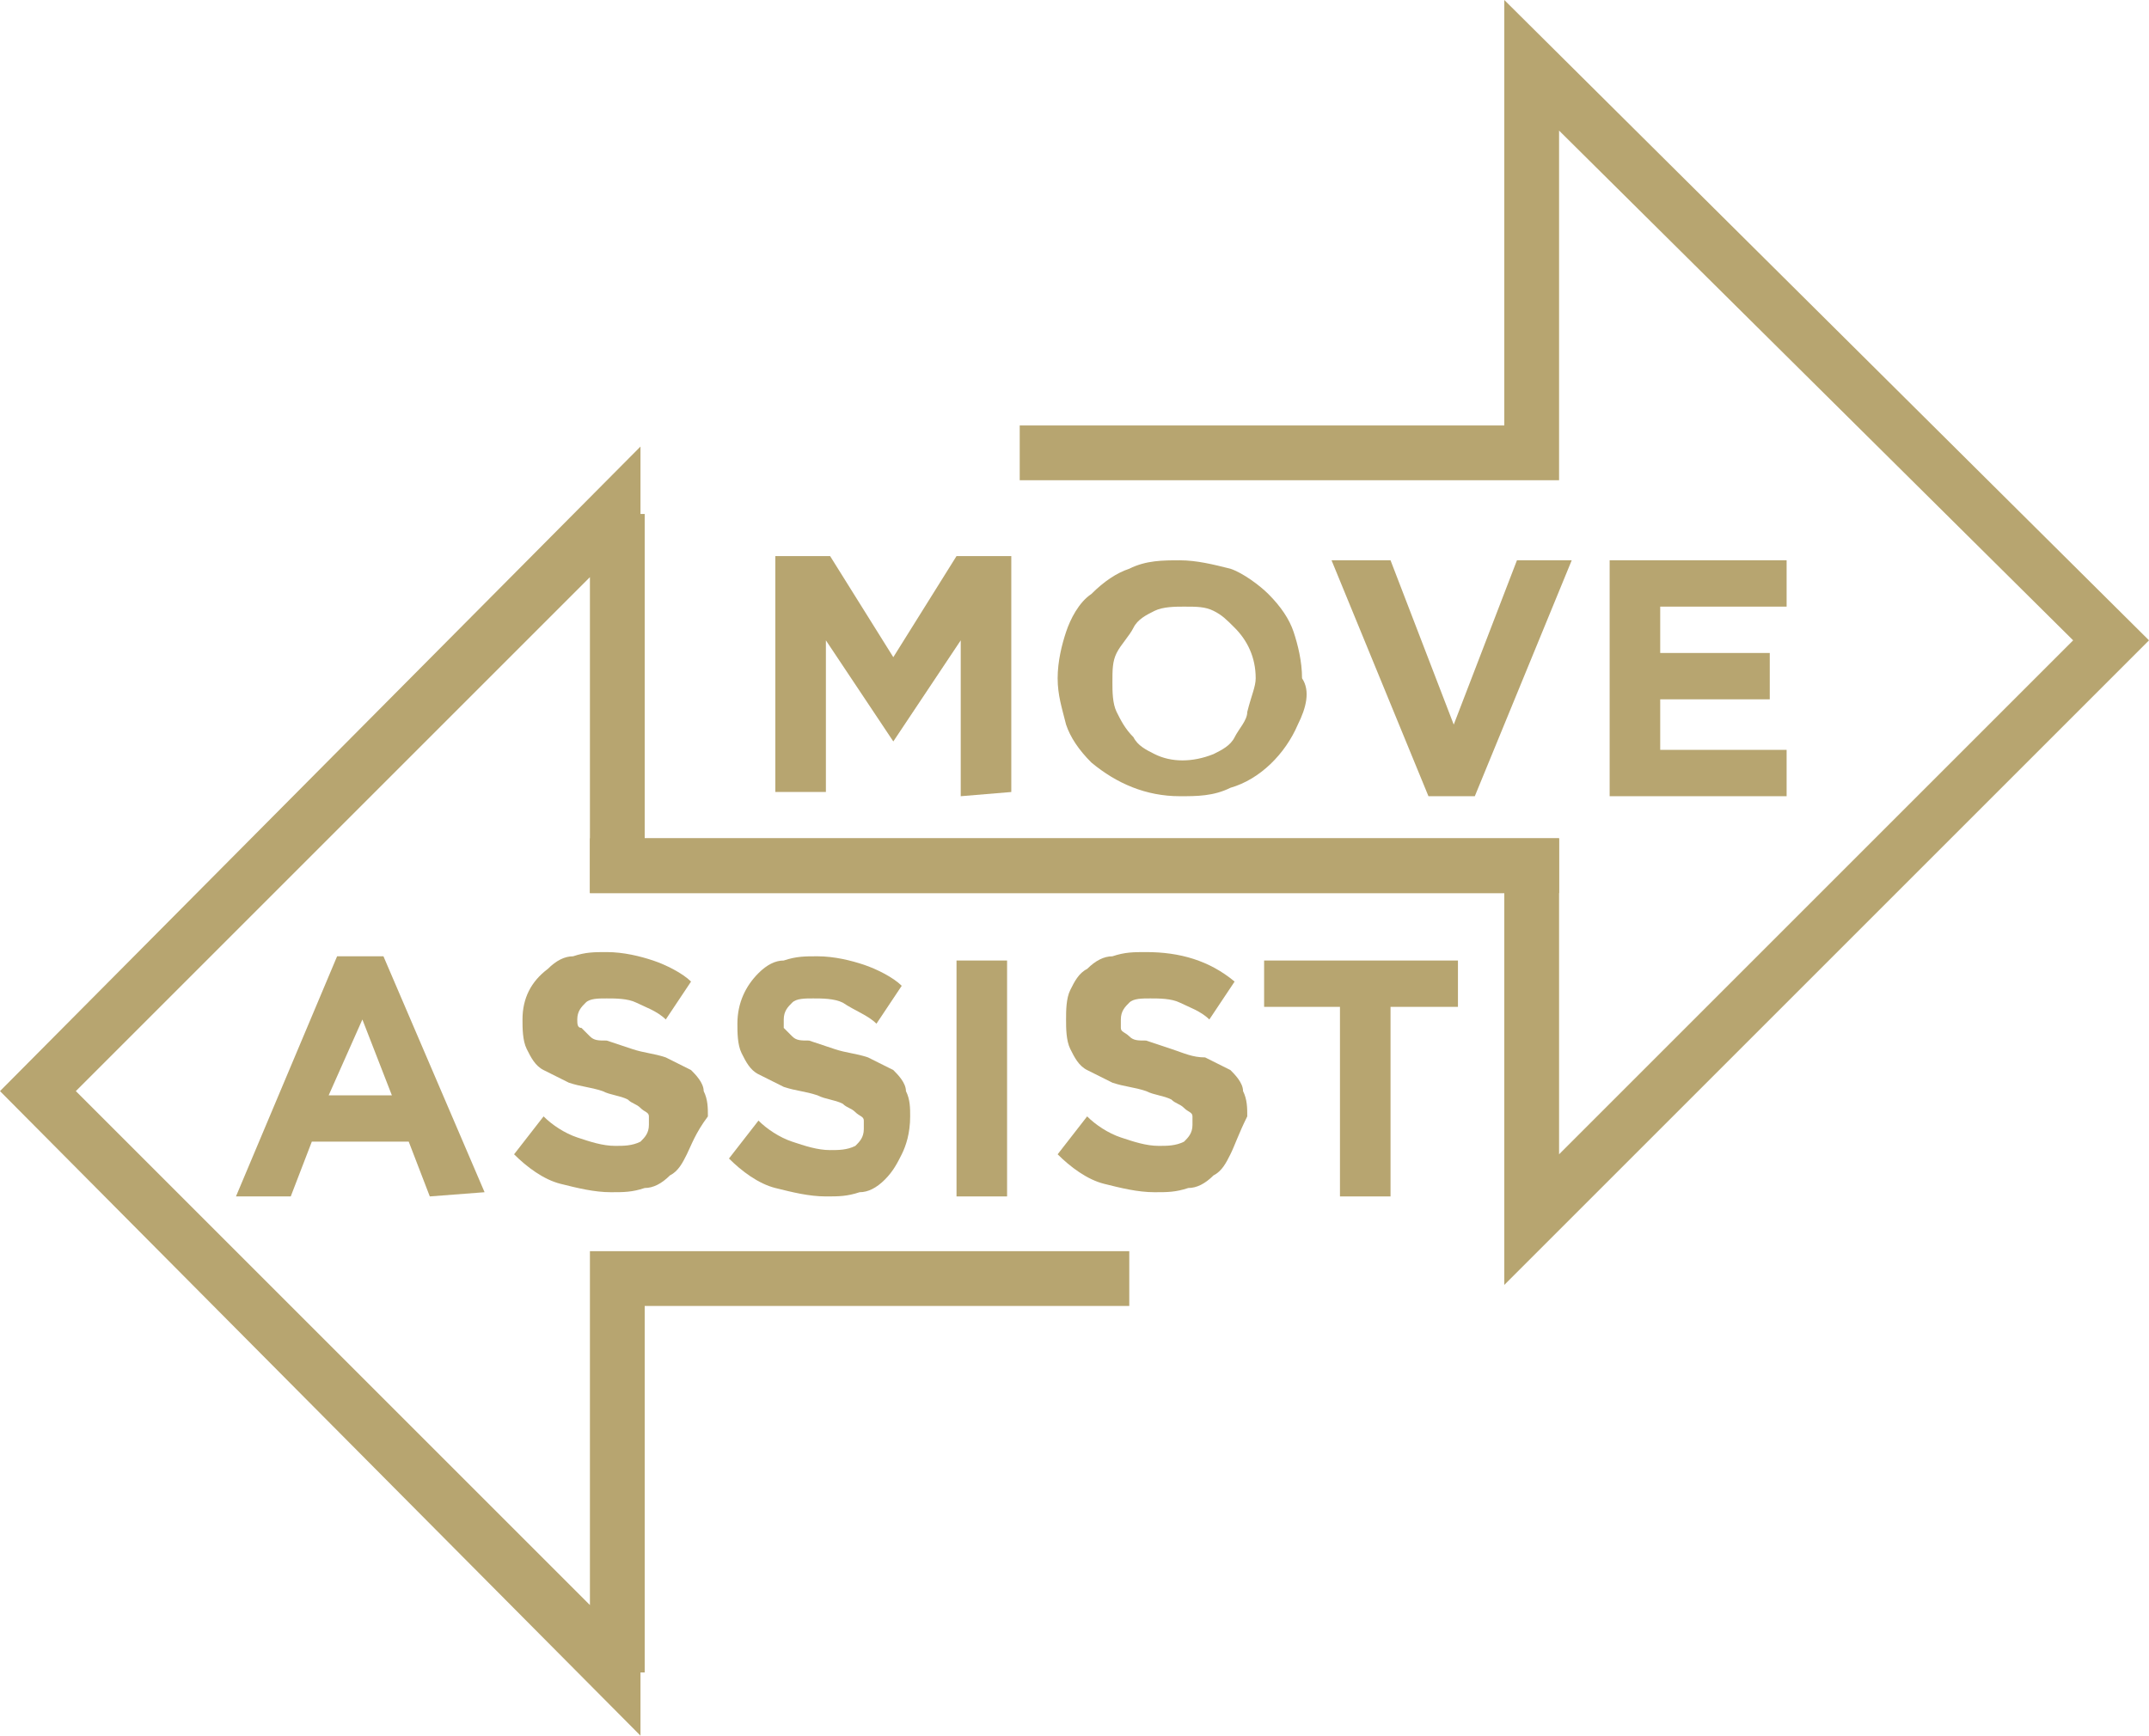 <?xml version="1.0" encoding="utf-8"?>
<!-- Generator: Adobe Illustrator 26.0.2, SVG Export Plug-In . SVG Version: 6.00 Build 0)  -->
<svg version="1.1" id="Layer_1" xmlns="http://www.w3.org/2000/svg" xmlns:xlink="http://www.w3.org/1999/xlink" x="0px" y="0px"
	 viewBox="0 0 51 41.2" style="enable-background:new 0 0 51 41.2;" xml:space="preserve">
<style type="text/css">
	.st0{fill:#B7A570;}
</style>
<g id="Layer_2_00000049938998983996620800000000937217582725242546_">
	<g id="Layer_1-2">
		<path class="st0" d="M22.8,18.9v-3.7l-1.6,2.4l0,0l-1.6-2.4v3.6h-1.2v-5.6h1.3l1.5,2.4l1.5-2.4H24v5.6L22.8,18.9L22.8,18.9z"/>
		<path class="st0" d="M30.8,17.2c-0.3,0.7-0.9,1.3-1.6,1.5c-0.4,0.2-0.8,0.2-1.2,0.2c-0.8,0-1.5-0.3-2.1-0.8
			c-0.3-0.3-0.5-0.6-0.6-0.9c-0.1-0.4-0.2-0.7-0.2-1.1l0,0c0-0.4,0.1-0.8,0.2-1.1s0.3-0.7,0.6-0.9c0.3-0.3,0.6-0.5,0.9-0.6
			c0.4-0.2,0.8-0.2,1.2-0.2c0.4,0,0.8,0.1,1.2,0.2c0.3,0.1,0.7,0.4,0.9,0.6c0.3,0.3,0.5,0.6,0.6,0.9c0.1,0.3,0.2,0.7,0.2,1.1l0,0
			C31.1,16.4,31,16.8,30.8,17.2z M29.8,16.1c0-0.5-0.2-0.9-0.5-1.2c-0.2-0.2-0.3-0.3-0.5-0.4c-0.2-0.1-0.4-0.1-0.7-0.1
			c-0.2,0-0.5,0-0.7,0.1s-0.4,0.2-0.5,0.4s-0.3,0.4-0.4,0.6c-0.1,0.2-0.1,0.4-0.1,0.7l0,0c0,0.2,0,0.5,0.1,0.7s0.2,0.4,0.4,0.6
			c0.1,0.2,0.3,0.3,0.5,0.4c0.4,0.2,0.9,0.2,1.4,0c0.2-0.1,0.4-0.2,0.5-0.4c0.1-0.2,0.3-0.4,0.3-0.6C29.7,16.5,29.8,16.3,29.8,16.1
			L29.8,16.1z"/>
		<path class="st0" d="M35,18.9h-1.1l-2.3-5.6H33l1.5,3.9l1.5-3.9h1.3L35,18.9z"/>
		<path class="st0" d="M38.2,18.9v-5.6h4.2v1.1h-3v1.1H42v1.1h-2.6v1.2h3v1.1C42.4,18.9,38.2,18.9,38.2,18.9z"/>
		<path class="st0" d="M10.2,28.4l-0.5-1.3H7.4l-0.5,1.3H5.6L8,22.7h1.1l2.4,5.6L10.2,28.4z M8.6,24.2L7.8,26h1.5L8.6,24.2z"/>
		<path class="st0" d="M16.3,27.4c-0.1,0.2-0.2,0.4-0.4,0.5c-0.2,0.2-0.4,0.3-0.6,0.3c-0.3,0.1-0.5,0.1-0.8,0.1
			c-0.4,0-0.8-0.1-1.2-0.2s-0.8-0.4-1.1-0.7l0.7-0.9c0.2,0.2,0.5,0.4,0.8,0.5s0.6,0.2,0.9,0.2c0.2,0,0.4,0,0.6-0.1
			c0.1-0.1,0.2-0.2,0.2-0.4l0,0c0-0.1,0-0.1,0-0.2s-0.1-0.1-0.2-0.2c-0.1-0.1-0.2-0.1-0.3-0.2c-0.2-0.1-0.4-0.1-0.6-0.2
			c-0.3-0.1-0.5-0.1-0.8-0.2c-0.2-0.1-0.4-0.2-0.6-0.3c-0.2-0.1-0.3-0.3-0.4-0.5c-0.1-0.2-0.1-0.5-0.1-0.7l0,0
			c0-0.5,0.2-0.9,0.6-1.2c0.2-0.2,0.4-0.3,0.6-0.3c0.3-0.1,0.5-0.1,0.8-0.1c0.4,0,0.8,0.1,1.1,0.2s0.7,0.3,0.9,0.5l-0.6,0.9
			c-0.2-0.2-0.5-0.3-0.7-0.4s-0.5-0.1-0.7-0.1s-0.4,0-0.5,0.1s-0.2,0.2-0.2,0.4l0,0c0,0.1,0,0.2,0.1,0.2c0.1,0.1,0.1,0.1,0.2,0.2
			c0.1,0.1,0.2,0.1,0.4,0.1l0.6,0.2c0.3,0.1,0.5,0.1,0.8,0.2c0.2,0.1,0.4,0.2,0.6,0.3c0.1,0.1,0.3,0.3,0.3,0.5
			c0.1,0.2,0.1,0.4,0.1,0.6l0,0C16.5,26.9,16.4,27.2,16.3,27.4z"/>
		<path class="st0" d="M21.4,27.4c-0.1,0.2-0.2,0.4-0.4,0.6c-0.2,0.2-0.4,0.3-0.6,0.3c-0.3,0.1-0.5,0.1-0.8,0.1
			c-0.4,0-0.8-0.1-1.2-0.2c-0.4-0.1-0.8-0.4-1.1-0.7l0.7-0.9c0.2,0.2,0.5,0.4,0.8,0.5s0.6,0.2,0.9,0.2c0.2,0,0.4,0,0.6-0.1
			c0.1-0.1,0.2-0.2,0.2-0.4l0,0c0-0.1,0-0.1,0-0.2s-0.1-0.1-0.2-0.2s-0.2-0.1-0.3-0.2c-0.2-0.1-0.4-0.1-0.6-0.2
			c-0.3-0.1-0.5-0.1-0.8-0.2c-0.2-0.1-0.4-0.2-0.6-0.3c-0.2-0.1-0.3-0.3-0.4-0.5s-0.1-0.5-0.1-0.7l0,0c0-0.5,0.2-0.9,0.5-1.2
			c0.2-0.2,0.4-0.3,0.6-0.3c0.3-0.1,0.5-0.1,0.8-0.1c0.4,0,0.8,0.1,1.1,0.2c0.3,0.1,0.7,0.3,0.9,0.5l-0.6,0.9
			c-0.2-0.2-0.5-0.3-0.8-0.5c-0.2-0.1-0.5-0.1-0.7-0.1s-0.4,0-0.5,0.1s-0.2,0.2-0.2,0.4l0,0c0,0.1,0,0.2,0,0.2
			c0.1,0.1,0.1,0.1,0.2,0.2s0.2,0.1,0.4,0.1l0.6,0.2c0.3,0.1,0.5,0.1,0.8,0.2c0.2,0.1,0.4,0.2,0.6,0.3c0.1,0.1,0.3,0.3,0.3,0.5
			c0.1,0.2,0.1,0.4,0.1,0.6l0,0C21.6,26.9,21.5,27.2,21.4,27.4z"/>
		<path class="st0" d="M22.7,28.4v-5.6h1.2v5.6H22.7z"/>
		<path class="st0" d="M29.2,27.4c-0.1,0.2-0.2,0.4-0.4,0.5c-0.2,0.2-0.4,0.3-0.6,0.3c-0.3,0.1-0.5,0.1-0.8,0.1
			c-0.4,0-0.8-0.1-1.2-0.2c-0.4-0.1-0.8-0.4-1.1-0.7l0.7-0.9c0.2,0.2,0.5,0.4,0.8,0.5s0.6,0.2,0.9,0.2c0.2,0,0.4,0,0.6-0.1
			c0.1-0.1,0.2-0.2,0.2-0.4l0,0c0-0.1,0-0.1,0-0.2s-0.1-0.1-0.2-0.2s-0.2-0.1-0.3-0.2c-0.2-0.1-0.4-0.1-0.6-0.2
			c-0.3-0.1-0.5-0.1-0.8-0.2c-0.2-0.1-0.4-0.2-0.6-0.3c-0.2-0.1-0.3-0.3-0.4-0.5s-0.1-0.5-0.1-0.7l0,0c0-0.2,0-0.5,0.1-0.7
			s0.2-0.4,0.4-0.5c0.2-0.2,0.4-0.3,0.6-0.3c0.3-0.1,0.5-0.1,0.8-0.1c0.8,0,1.5,0.2,2.1,0.7l-0.6,0.9c-0.2-0.2-0.5-0.3-0.7-0.4
			s-0.5-0.1-0.7-0.1s-0.4,0-0.5,0.1s-0.2,0.2-0.2,0.4l0,0c0,0.1,0,0.2,0,0.2c0,0.1,0.1,0.1,0.2,0.2s0.2,0.1,0.4,0.1l0.6,0.2
			c0.3,0.1,0.5,0.2,0.8,0.2c0.2,0.1,0.4,0.2,0.6,0.3c0.1,0.1,0.3,0.3,0.3,0.5c0.1,0.2,0.1,0.4,0.1,0.6l0,0
			C29.4,26.9,29.3,27.2,29.2,27.4z"/>
		<path class="st0" d="M33,23.9v4.5h-1.2v-4.5H30v-1.1h4.6v1.1H33z"/>
		<polygon class="st0" points="14.6,21.2 15.3,21.2 37,21.2 37,19.9 15.3,19.9 15.3,12.4 15.3,12.4 15.3,12.3 15.3,12.2 15.2,12.2 
			15.2,10.6 0,25.9 0.1,25.9 0,25.9 15.2,41.2 15.2,39.7 15.3,39.7 15.3,39.5 15.3,39.4 15.3,39.4 15.3,31 26.8,31 26.8,29.7 
			15.3,29.7 14.6,29.7 14,29.7 14,38.1 1.8,25.9 14,13.7 14,21.2 		"/>
		<polygon class="st0" points="51,15.2 35.7,0 35.7,1.5 35.7,1.5 35.7,1.7 35.7,1.8 35.7,1.8 35.7,10.1 24.2,10.1 24.2,11.4 
			35.7,11.4 36.4,11.4 37,11.4 37,3.1 49.2,15.2 37,27.4 37,19.9 36.4,19.9 35.7,19.9 14,19.9 14,21.2 35.7,21.2 35.7,28.7 
			35.7,28.7 35.7,28.8 35.7,29 35.7,29 35.7,30.5 51,15.2 50.9,15.2 		"/>
	</g>
</g>
</svg>
